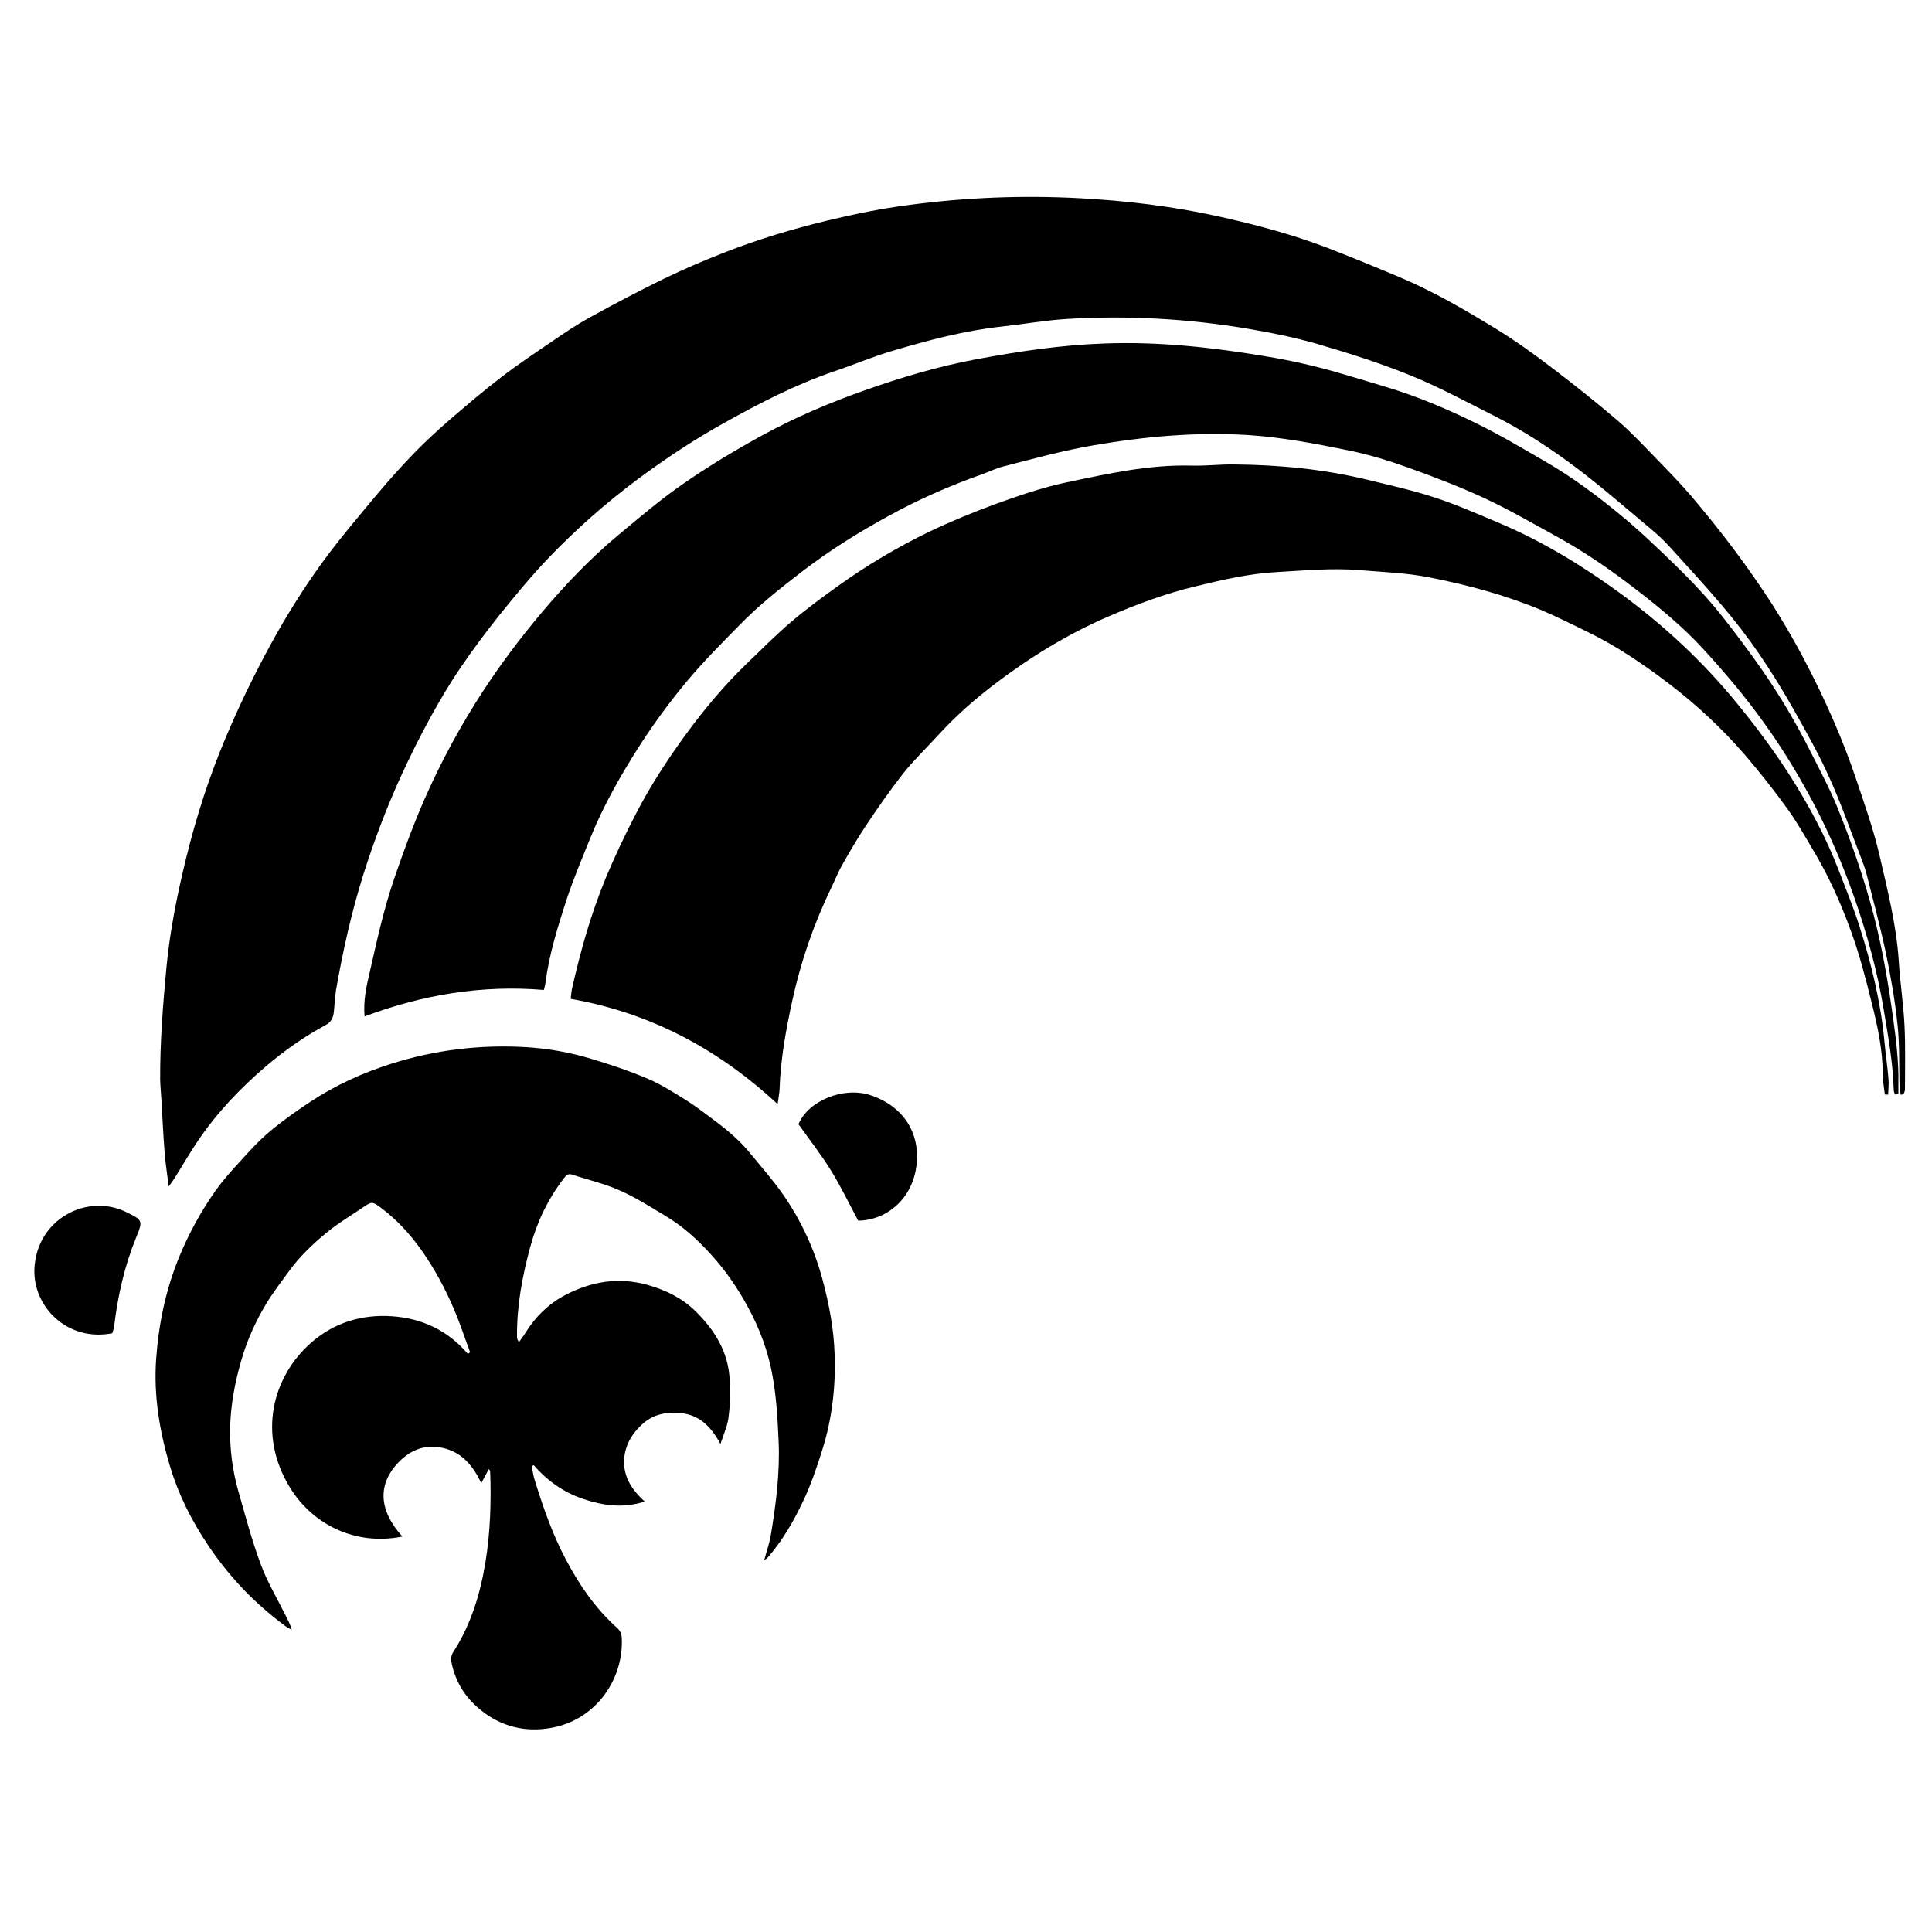 <?xml version="1.0" encoding="utf-8"?>
<!-- Generator: Adobe Illustrator 22.1.0, SVG Export Plug-In . SVG Version: 6.00 Build 0)  -->
<svg version="1.1" id="Layer_1" xmlns="http://www.w3.org/2000/svg" xmlns:xlink="http://www.w3.org/1999/xlink" x="0px" y="0px"
	 viewBox="0 0 1000 1000" style="enable-background:new 0 0 1000 1000;" xml:space="preserve">
<g>
	<path d="M983.8,566.6c-0.2-1.5-0.6-3-0.6-4.5c-0.3-10.5,0.1-21-1-31.4c-1.3-12.6-3.5-25.2-6.1-37.6c-2.9-13.7-6.6-27.3-10-40.8
		c-0.7-2.9-1.9-5.7-2.9-8.5c-5.4-13.9-10.3-28.1-16.5-41.7c-5.4-12.1-12-23.6-18.5-35.2c-5.5-9.7-11.4-19.3-17.7-28.5
		c-5.9-8.6-12.3-16.9-19.1-24.9c-8.8-10.4-18-20.4-27.2-30.5c-3-3.3-6.3-6.4-9.7-9.2c-12.6-10.5-25-21.4-38.1-31.3
		c-13.4-10.1-27.5-19.4-42.5-27c-14.4-7.2-28.6-15-43.4-21c-15.9-6.5-32.3-11.7-48.8-16.5c-12-3.5-24.4-5.9-36.7-8
		c-30.7-5.1-61.8-6.8-92.9-4.9c-11.2,0.7-22.3,2.7-33.4,3.9c-19.4,2.1-38.2,7.1-56.8,12.6c-10.2,3-20,7.2-30.1,10.6
		c-19.9,6.8-38.5,16.4-56.8,26.6c-15.5,8.6-30.3,18.4-44.6,29c-16.7,12.4-32.2,26.1-46.5,41c-8.9,9.3-17,19.2-25.1,29.2
		c-7.1,8.9-13.9,18-20.3,27.4c-5.7,8.3-10.8,17-15.7,25.9c-5.4,9.8-10.4,19.9-15.1,30.1c-7.7,16.8-14.2,34.1-19.8,51.8
		c-6.1,19.5-10.5,39.4-14,59.4c-0.6,3.7-0.7,7.4-1.1,11.1c-0.3,3.1-1.4,5.4-4.5,7c-10.9,5.9-21,13-30.4,21
		c-13.4,11.4-25.5,24.1-35.4,38.7c-4.3,6.3-8.1,13-12.2,19.5c-0.7,1.1-1.4,2.1-3,4.2c-0.8-6.8-1.7-12.2-2.1-17.7
		c-0.7-8.8-1.1-17.5-1.6-26.3c-0.2-3.7-0.6-7.5-0.7-11.2c-0.1-19.3,1.4-38.5,3.2-57.7c1.8-19.4,5.7-38.5,10.3-57.3
		c5.2-21.1,11.8-41.7,20.3-61.8c7-16.7,14.9-33,23.6-48.9c8.1-14.8,17-29,26.9-42.6c8.8-12,18.5-23.4,28.1-34.9
		c6-7.1,12.2-14.1,18.7-20.8c6.1-6.3,12.6-12.3,19.2-18c8.6-7.4,17.3-14.8,26.3-21.7c8.7-6.7,17.9-12.8,27-19
		c6-4.1,12.1-8.2,18.4-11.7c12.7-7,25.6-13.8,38.7-20.2c10.1-4.9,20.4-9.3,30.8-13.4c17.6-6.9,35.7-12.4,54.1-16.8
		c13.8-3.3,27.8-6.2,41.9-8c29.4-3.9,58.9-5.1,88.5-3.5c24.3,1.3,48.4,4.2,72.2,9.5c18.8,4.2,37.4,9.1,55.5,16
		c12.7,4.9,25.3,10.1,37.9,15.4c17.6,7.4,34,17,50.3,27c9.8,6,19.3,12.9,28.5,19.9c11.6,8.8,23,17.9,34,27.3
		c7.2,6.2,13.7,13.2,20.3,20c6.1,6.3,12.2,12.5,17.9,19.2c7.6,9,15,18.1,22,27.5c6.8,9.1,13.4,18.5,19.6,28.1
		c5.9,9.3,11.5,18.9,16.6,28.6c5.5,10.4,10.6,21,15.3,31.8c4.3,9.9,8.3,20.1,11.7,30.3c4.5,13.3,9.2,26.6,12.3,40.2
		c4.1,17.8,8.6,35.6,9.8,54c0.7,11.4,2.5,22.7,3,34.1c0.5,10.8,0.2,21.7,0.2,32.5c0,0.7-0.4,1.4-0.6,2.1
		C984.8,566.6,984.3,566.6,983.8,566.6z"/>
	<path d="M372.9,747.4c-5-9.3-11.2-15.2-20.8-16c-6.9-0.6-13.4,0.4-19,5.2c-6.3,5.4-10.1,12.2-10.1,20.4c0.1,8,4.3,14.4,10.7,20.2
		c-11.5,3.7-21.8,2-32-1.4c-10-3.4-18.5-9.4-25.5-17.5c-0.3,0.2-0.6,0.4-0.9,0.7c0.4,2.3,0.7,4.7,1.4,6.9
		c4.4,14.3,9.3,28.4,16.4,41.7c6.9,13,15.1,24.9,26.1,34.8c1.7,1.5,2.5,3.1,2.6,5.2c1.2,20.6-12.6,42.6-36.8,46.8
		c-13.4,2.3-25.5-0.7-36.2-9.3c-7.7-6.2-12.7-14-14.9-23.6c-0.5-2.2-0.7-4.2,0.7-6.4c9.2-14.2,14-30.2,16.7-46.7
		c2.5-15.5,3-31.3,2.4-47c0-0.3-0.4-0.5-0.7-1c-1.2,2.2-2.4,4.4-3.9,7.3c-4.7-10.1-11.2-17-21.8-18.6c-7.6-1.2-14.2,1.4-19.6,6.4
		c-9.8,9-14.7,23,0.6,39.8c-24.1,4.9-46.3-6-58.2-25.3c-16.9-27.6-9.1-57.3,10.8-74.9c11.9-10.5,26.3-14.9,42.1-13.8
		c15.5,1.1,28.8,7.3,39.2,19.5c0.4-0.3,0.7-0.6,1.1-0.9c-1.3-3.6-2.6-7.2-3.9-10.8c-3.7-10.6-8.3-20.8-13.9-30.5
		c-7.5-13-16.6-24.8-28.8-33.8c-3.7-2.7-4.3-3-8.3-0.2c-6.6,4.5-13.6,8.6-19.7,13.7c-7,5.8-13.6,12.1-19,19.5
		c-4.1,5.6-8.3,11.1-11.9,17c-5.4,9-9.7,18.4-12.7,28.6c-3.5,11.9-5.8,24-6,36.4c-0.1,10.5,1.2,20.9,4,31.1
		c3.7,12.9,7.1,26,11.8,38.6c3.3,9.1,8.4,17.5,12.7,26.2c1.2,2.5,2.6,4.8,3.4,7.9c-1.2-0.7-2.4-1.2-3.5-2.1
		c-15.8-11.7-29.1-25.6-40-42C99,786.8,92.3,773.4,88,759c-5.4-18-8.5-36.5-7.2-55.4c1.3-18.4,5-36.2,12.1-53.4
		c4.9-11.8,11-23,18.3-33.4c5.1-7.3,11.4-13.8,17.4-20.4c4-4.4,8.3-8.6,13-12.4c6.1-4.9,12.5-9.4,19-13.7c13-8.6,27.1-15,41.9-19.7
		c22.7-7.2,46-10,69.8-8.6c11.4,0.7,22.7,2.7,33.6,6c10,3,19.9,6.3,29.5,10.4c6.8,2.9,13.2,7,19.5,10.9c5.4,3.4,10.4,7.3,15.5,11.1
		c6.4,4.8,12.5,10,17.6,16.2c5.9,7.2,12.1,14.2,17.4,21.8c9.4,13.6,16.3,28.5,20.5,44.5c3.3,12.5,5.7,25.1,6.1,38.1
		c0.6,16.8-1.3,33.2-6.3,49.2c-2.9,9.2-6,18.5-10.2,27.2c-4.8,10.1-10.4,19.8-17.8,28.4c-0.4,0.5-1,0.9-2.2,1.9
		c1.3-4.8,2.7-8.7,3.4-12.7c1.4-8.3,2.6-16.6,3.4-25c0.7-8,1.1-16.1,0.7-24.1c-0.5-11.2-1.1-22.5-3.1-33.5
		c-2.2-12.7-6.7-24.8-13-36.3c-5.3-9.7-11.6-18.8-19-26.9c-6.9-7.6-14.5-14.5-23.4-19.8c-7.8-4.7-15.6-9.7-23.9-13.3
		c-7.8-3.5-16.3-5.4-24.4-8.1c-2.3-0.8-3.3,0.5-4.5,2.1c-8.2,10.7-13.8,22.5-17.3,35.5c-4.1,15.1-6.9,30.3-6.8,45.9
		c0,0.9,0,1.8,1,3.2c1.1-1.6,2.3-3.1,3.3-4.7c5.1-8.4,12-15.1,20.5-19.6c13.5-7.1,27.8-9.6,42.9-5.3c9.2,2.6,17.6,6.7,24.4,13.3
		c10.2,9.9,17.4,21.5,18,36.1c0.2,6,0.3,12.1-0.5,18C376.9,737.2,374.8,741.7,372.9,747.4z"/>
	<path d="M980.8,566.5c-0.2-0.8-0.6-1.5-0.6-2.3c-0.4-14.1-2.9-27.9-5.2-41.7c-3.3-20-8.7-39.4-15.4-58.5
		c-6.4-18.2-14.1-35.8-23.3-52.7c-7.1-13-14.8-25.5-23.5-37.5c-9.6-13.4-20.2-25.9-31.3-38c-10.3-11.2-22-20.9-33.9-30.1
		c-13.4-10.4-27.4-20.1-42.4-28.3c-11.9-6.5-23.7-13.4-36.1-19.2c-12.9-6-26.1-11.1-39.5-15.9c-10.2-3.7-20.6-6.9-31.2-9.1
		c-17.2-3.5-34.4-6.8-52-8c-27.1-1.7-53.7,0.7-80.4,5.3c-15.9,2.7-31.4,7-46.9,11c-3.6,0.9-7,2.6-10.5,3.9
		c-16.8,5.9-33,13-48.6,21.6c-15.4,8.4-30.3,17.7-44.3,28.4c-11.6,8.9-23,17.9-33.1,28.3c-9.3,9.5-18.7,18.9-27.2,29.1
		c-8.5,10.2-16.4,20.9-23.6,32c-10.1,15.7-19.4,31.9-26.4,49.3c-4.2,10.4-8.6,20.8-12.1,31.4c-4.6,14.2-9.1,28.5-11,43.4
		c-0.1,0.9-0.4,1.8-0.8,3.5c-31.8-2.7-62.7,2.4-92.8,13.7c-0.7-8.1,0.9-15.4,2.6-22.6c3.7-16.2,7.2-32.5,12.6-48.3
		c4.7-13.8,9.7-27.4,15.5-40.8c8.7-19.9,19-38.9,30.9-57.1c9.1-13.9,19.1-27.2,29.8-39.9c12.3-14.6,25.4-28.4,40.1-40.6
		c11.2-9.3,22.3-18.8,34.3-27c12.9-8.9,26.4-17,40.1-24.5c16.9-9.2,34.6-16.8,52.8-23.2c18.9-6.7,38-12.4,57.7-16.1
		c21.9-4.1,43.8-7.4,66.2-8.2c28.4-1.1,56.3,2,84.2,6.7c12.2,2,24.2,4.7,36.1,8.1c8.4,2.4,16.8,5,25.2,7.5
		c16.5,4.9,32.3,11.6,47.7,19.2c12.4,6.1,24.3,13.2,36.2,20.1c13.2,7.7,25.6,16.9,37.4,26.6c9.8,8,19,16.8,28.1,25.6
		c7.2,7,14.2,14.2,20.7,21.9c7.3,8.7,14.1,17.9,20.8,27.1c11,15.2,20.7,31.1,29.1,47.8c4.7,9.4,9.7,18.6,13.7,28.2
		c7.6,18.7,14.3,37.7,19.4,57.3c4.6,17.8,7.6,35.8,10.1,54c1.5,10.9,2.8,21.8,2.6,32.9c0,1.8,0,3.6,0,5.4
		C982,566.4,981.4,566.5,980.8,566.5z"/>
	<path d="M975.6,566.5c-0.4-3.5-1.1-7-1.1-10.5c0-12.5-2.6-24.6-5.6-36.5c-3.1-12.7-6.4-25.4-10.9-37.7
		c-5.2-14.4-11.5-28.4-19.4-41.6c-4.4-7.4-8.6-14.9-13.6-21.8c-6.8-9.4-14-18.5-21.5-27.3c-11.9-13.8-25.2-26.2-39.6-37.2
		c-13.4-10.2-27.3-19.6-42.5-27c-7.9-3.8-15.7-7.8-23.8-11.2c-18.7-7.8-38.2-13-58-16.9c-11.8-2.3-23.8-2.7-35.7-3.7
		c-14.4-1.2-28.7,0.2-43.1,1c-14.5,0.8-28.5,4.1-42.5,7.5c-15.3,3.7-30,9.2-44.4,15.4c-21.1,9.1-40.5,21-58.7,34.8
		c-10.6,8-20.5,16.8-29.5,26.6c-6,6.6-12.5,12.8-18.1,19.8c-6.9,8.8-13.3,18-19.5,27.3c-4.5,6.7-8.5,13.7-12.4,20.6
		c-2,3.6-3.5,7.4-5.3,11.1c-9.1,18.8-15.9,38.4-20.3,58.7c-3.3,15.1-6.1,30.4-6.6,46c-0.1,2.2-0.6,4.4-1,7.6
		c-30.7-28.5-65.7-47.2-107.1-54.5c0.2-1.9,0.3-3.7,0.7-5.4c4.4-19.5,9.8-38.7,17.5-57.3c4.6-11,9.7-21.8,15.2-32.4
		c7.6-14.9,16.7-28.8,26.5-42.2c9.4-12.8,19.6-25,31-36c7.7-7.4,15.2-15,23.3-21.9c7.6-6.5,15.8-12.5,24-18.4
		c14.9-10.7,30.7-20.1,47.2-28.1c11.3-5.4,22.9-10.2,34.7-14.5c11.9-4.3,24.1-8.5,36.4-11.1c21.4-4.5,42.8-9.3,64.9-8.7
		c7.3,0.2,14.6-0.7,21.9-0.6c23.3,0.2,46.3,2.4,69,7.9c11.8,2.9,23.7,5.5,35.2,9.3c11.3,3.7,22.3,8.6,33.3,13.2
		c21.9,9.3,42.2,21.6,61.5,35.6c23.1,16.8,43.9,36.1,61.9,58.3c9.3,11.4,18.2,23.3,26.2,35.7c10.3,16.1,19.4,32.9,26.2,50.8
		c3.6,9.4,7.5,18.8,10.5,28.4c6.2,19.4,11,39.2,12.9,59.6c0.6,6.5,1.6,13,2.1,19.5c0.2,2.6-0.1,5.3-0.2,7.9
		C976.8,566.5,976.2,566.5,975.6,566.5z"/>
	<path d="M444.2,631.8c-4.7-8.8-9-17.7-14.1-26c-5.1-8.2-11.1-15.9-16.8-23.9c5-12.2,23.4-19.7,37.4-15
		c16.8,5.7,25.6,19.3,23.7,36.1C472.3,621,458.4,631.7,444.2,631.8z"/>
	<path d="M58.1,690.1c-23.3,4.5-41.1-13.8-40.3-33.3c1.1-25.8,27.2-39.3,47.4-29.5c8.7,4.3,8.9,4.3,5.2,13.4
		c-6,14.7-9.4,29.9-11.3,45.6C59,687.5,58.5,688.8,58.1,690.1z"/>
</g>
</svg>
